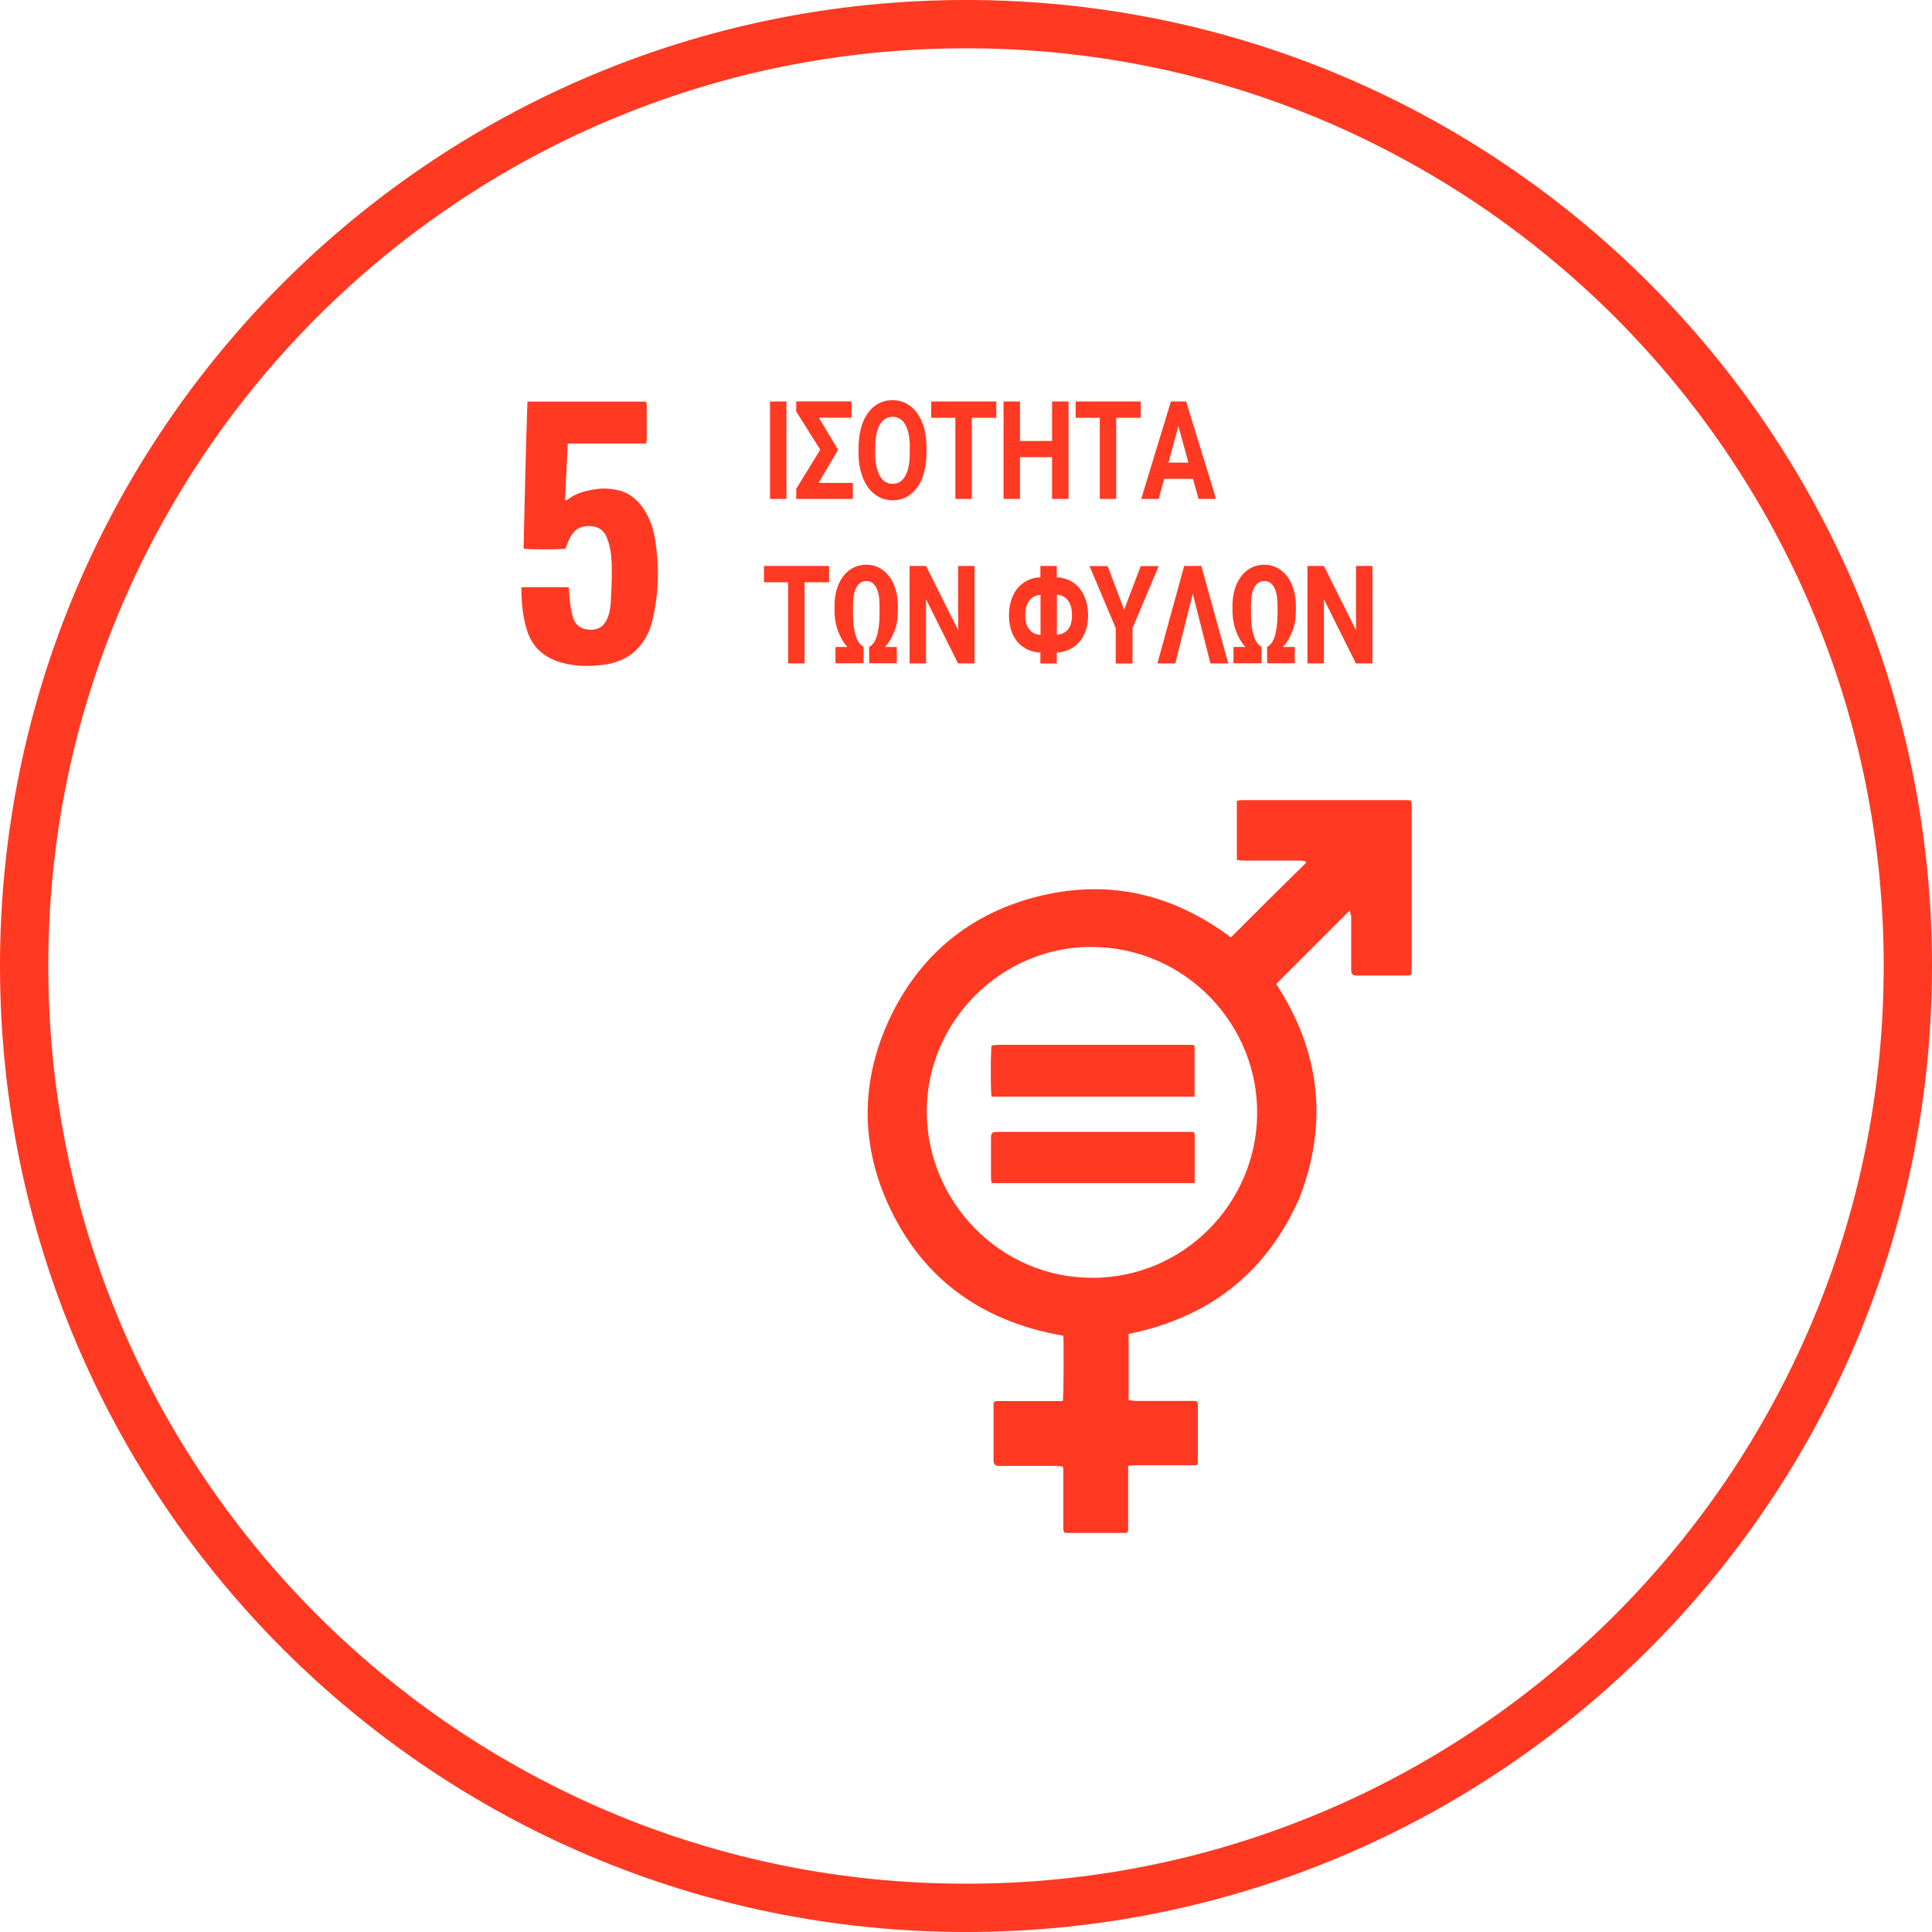 <?xml version="1.0" encoding="UTF-8"?>
<svg id="Layer_1" data-name="Layer 1" xmlns="http://www.w3.org/2000/svg" viewBox="0 0 160 160">
  <defs>
    <style>
      .cls-1 {
        fill: #ff3922;
        stroke-width: 0px;
      }
    </style>
  </defs>
  <path class="cls-1" d="M98.93,90.82h-16.81c-.09-.32-.09-3.79,0-4.24.14,0,.32-.05.45-.05h16.09c.27,0,.27.05.27.27v4.01Z"/>
  <path class="cls-1" d="M98.93,97.98h-16.81c0-.14-.05-.27-.05-.36v-3.47q0-.41.41-.41h16.05c.36,0,.41,0,.41.32v3.65c0,.09,0,.14,0,.27Z"/>
  <path class="cls-1" d="M80,4c-10.26,0-20.21,2.01-29.58,5.97-4.5,1.9-8.85,4.26-12.91,7.01-4.03,2.72-7.81,5.84-11.25,9.28-3.44,3.44-6.56,7.23-9.28,11.25-2.74,4.06-5.1,8.41-7.01,12.91-3.96,9.37-5.97,19.32-5.97,29.58s2.01,20.21,5.97,29.58c1.9,4.5,4.26,8.85,7.01,12.91,2.72,4.03,5.84,7.81,9.28,11.25,3.44,3.44,7.23,6.56,11.25,9.28,4.06,2.74,8.41,5.1,12.91,7.01,9.37,3.96,19.32,5.97,29.58,5.97s20.21-2.01,29.58-5.97c4.5-1.9,8.85-4.26,12.91-7.01,4.03-2.72,7.81-5.84,11.25-9.28,3.44-3.44,6.56-7.23,9.28-11.25,2.74-4.06,5.1-8.41,7.01-12.91,3.96-9.37,5.97-19.32,5.97-29.58s-2.01-20.21-5.97-29.58c-1.9-4.5-4.26-8.85-7.01-12.91-2.72-4.03-5.84-7.81-9.28-11.25-3.44-3.44-7.23-6.56-11.25-9.28-4.06-2.74-8.41-5.1-12.91-7.01-9.37-3.96-19.32-5.97-29.58-5.97M80,0c44.18,0,80,35.82,80,80s-35.82,80-80,80S0,124.18,0,80,35.82,0,80,0Z"/>
  <path class="cls-1" d="M111.82,75.36l-6.13,6.13c3.61,5.54,4.37,11.49,1.89,17.8-2.75,6.17-7.48,9.83-14.11,11.18v5.5c.18,0,.32,0,.45.05h5.05c.14,0,.23.09.23.23v4.87c0,.14-.09.23-.23.23h-5c-.18,0-.36,0-.54.05v5.32c0,.14-.09.23-.23.23h-4.82c-.27,0-.27-.05-.32-.27v-4.78c0-.14,0-.32-.05-.45-.18,0-.36-.05-.5-.05h-4.82q-.41,0-.41-.45v-4.69c0-.14.09-.23.23-.23h5.5c.09-.32.09-5,.05-5.41-7.03-1.22-12.08-5-14.83-11.63-1.98-4.87-1.8-9.78.41-14.56,2.52-5.36,6.72-8.83,12.48-10.23,5.77-1.4,11.04-.14,15.82,3.43,2.07-2.07,4.15-4.15,6.22-6.17,0-.05-.05-.09-.05-.14-.14,0-.27-.05-.45-.05h-4.73c-.18,0-.32-.05-.5-.05v-4.91c.14,0,.27-.05.41-.05h13.61c.14,0,.23,0,.41.05,0,.14.05.27.05.41v13.84c0,.14-.09.18-.23.23h-4.37q-.41,0-.41-.45v-4.51c-.09-.14-.09-.27-.09-.45ZM90.41,105.83c7.71,0,13.61-6.26,13.7-13.48.14-7.44-5.9-13.88-13.66-13.93-7.48-.05-13.7,6.13-13.7,13.61s6.08,13.79,13.66,13.79Z"/>
  <path class="cls-1" d="M43.18,48.63h3.92c.05.5.05.99.14,1.49.05.36.14.77.23,1.08.23.63.68.9,1.31.95s1.13-.18,1.44-.77c.23-.45.32-.95.36-1.44.05-.9.09-1.85.09-2.75,0-.72-.05-1.44-.23-2.12,0-.09-.05-.18-.09-.27-.18-.68-.59-1.13-1.31-1.22-.77-.09-1.35.14-1.76.81-.18.32-.32.68-.45,1.04-.27.09-3.06.09-3.47,0,.09-4.06.18-8.07.32-12.17h9.83c0,.09.05.18.05.27v2.93c0,.09-.05.14-.05.27h-6.49c-.09,1.62-.14,3.15-.23,4.73.09-.05.14-.05.18-.05.72-.59,1.53-.77,2.39-.9.59-.09,1.13-.05,1.67.05.95.18,1.67.72,2.21,1.49.59.86.9,1.8,1.04,2.79.32,2.16.27,4.33-.23,6.45-.18.77-.45,1.44-.95,2.07-.72.95-1.76,1.49-2.93,1.67-1.22.18-2.43.18-3.61-.14-1.53-.41-2.57-1.35-2.97-2.88-.32-1.08-.41-2.21-.41-3.38Z"/>
  <g>
    <path class="cls-1" d="M65.13,41.32h-1.36v-8.07h1.36v8.07Z"/>
    <path class="cls-1" d="M69.38,37.3l-1.59,2.69h2.84v1.33h-4.69v-.84l1.99-3.24-1.99-3.16v-.84h4.58v1.35h-2.71l1.57,2.61v.08Z"/>
    <path class="cls-1" d="M76.73,37.47c0,.79-.12,1.49-.34,2.09-.23.6-.56,1.06-.99,1.38-.43.33-.92.49-1.47.49s-1.04-.16-1.47-.48-.76-.78-1-1.38c-.24-.6-.36-1.28-.36-2.06v-.4c0-.79.12-1.49.35-2.1.23-.6.57-1.07.99-1.39s.92-.48,1.47-.48,1.04.16,1.47.48.76.79,1,1.39.35,1.3.35,2.09v.36ZM75.35,37.11c0-.85-.12-1.49-.37-1.93-.25-.44-.6-.66-1.06-.66s-.81.22-1.06.65c-.25.43-.37,1.07-.38,1.91v.39c0,.82.12,1.46.37,1.92.25.45.61.68,1.07.68s.81-.22,1.05-.66c.25-.44.37-1.08.37-1.91v-.39Z"/>
    <path class="cls-1" d="M82.51,34.6h-2.03v6.72h-1.36v-6.72h-2v-1.35h5.39v1.35Z"/>
    <path class="cls-1" d="M88.49,41.32h-1.36v-3.46h-2.66v3.46h-1.36v-8.07h1.36v3.27h2.66v-3.27h1.36v8.07Z"/>
    <path class="cls-1" d="M94.47,34.6h-2.03v6.72h-1.36v-6.72h-2v-1.35h5.39v1.35Z"/>
    <path class="cls-1" d="M98.8,39.66h-2.39l-.45,1.66h-1.45l2.46-8.07h1.26l2.48,8.07h-1.45l-.46-1.66ZM96.77,38.31h1.65l-.83-3.02-.82,3.02Z"/>
    <path class="cls-1" d="M68.66,48.22h-2.03v6.72h-1.36v-6.72h-2v-1.35h5.39v1.35Z"/>
    <path class="cls-1" d="M72,53.56c.53-.28.81-1.14.84-2.59v-.81c0-.68-.09-1.18-.29-1.53-.19-.34-.46-.51-.81-.51s-.61.17-.81.51-.29.85-.29,1.53v.48c0,.83.07,1.49.22,1.98s.37.8.66.94v1.37h-2.33v-1.35h.99c-.33-.36-.59-.8-.78-1.32-.19-.52-.28-1.05-.29-1.6v-.49c0-.65.11-1.24.33-1.76.22-.52.53-.92.93-1.21.4-.29.85-.43,1.36-.43s.95.14,1.35.42c.4.28.71.68.93,1.19.22.51.34,1.08.35,1.71v.55c0,.57-.09,1.12-.29,1.63-.19.52-.45.95-.78,1.31h.98v1.35h-2.29v-1.37Z"/>
    <path class="cls-1" d="M80.7,54.94h-1.36l-2.65-5.31v5.31h-1.36v-8.07h1.36l2.66,5.32v-5.32h1.36v8.07Z"/>
    <path class="cls-1" d="M87.53,47.81c.52.03.97.17,1.36.44s.69.63.9,1.11c.21.47.32,1.01.32,1.6s-.11,1.11-.32,1.57-.52.82-.91,1.08c-.4.26-.85.4-1.36.43v.91h-1.36v-.91c-.51-.02-.97-.16-1.37-.42-.4-.26-.7-.62-.91-1.08s-.32-.98-.32-1.57.11-1.15.32-1.62.52-.84.92-1.11c.4-.27.85-.41,1.36-.43v-.94h1.36v.94ZM84.91,50.97c0,.51.11.9.34,1.17.22.27.53.42.92.45v-3.33c-.4.03-.71.19-.93.48-.22.29-.33.7-.33,1.23ZM88.78,50.95c0-.51-.11-.92-.33-1.21-.22-.3-.52-.46-.92-.49v3.32c.39-.03.7-.18.92-.45.22-.27.33-.66.33-1.17Z"/>
    <path class="cls-1" d="M93.09,50.51l1.38-3.63h1.49l-2.17,5.14v2.93h-1.39v-2.93l-2.17-5.14h1.5l1.37,3.63Z"/>
    <path class="cls-1" d="M98.78,49.16l-1.45,5.78h-1.48l2.22-8.07h1.42l2.23,8.07h-1.48l-1.46-5.78Z"/>
    <path class="cls-1" d="M104.96,53.56c.53-.28.81-1.14.84-2.59v-.81c0-.68-.09-1.18-.29-1.53-.19-.34-.46-.51-.81-.51s-.61.17-.81.51-.29.85-.29,1.53v.48c0,.83.07,1.49.22,1.98s.37.8.66.94v1.37h-2.33v-1.35h.99c-.33-.36-.59-.8-.78-1.32-.19-.52-.28-1.05-.29-1.6v-.49c0-.65.11-1.24.33-1.76.22-.52.53-.92.93-1.21.4-.29.85-.43,1.36-.43s.95.14,1.35.42c.4.28.71.68.93,1.19.22.51.34,1.08.35,1.71v.55c0,.57-.09,1.12-.29,1.63-.19.52-.45.95-.78,1.31h.98v1.35h-2.29v-1.37Z"/>
    <path class="cls-1" d="M113.65,54.94h-1.36l-2.65-5.31v5.31h-1.36v-8.07h1.36l2.66,5.32v-5.32h1.36v8.07Z"/>
  </g>
</svg>